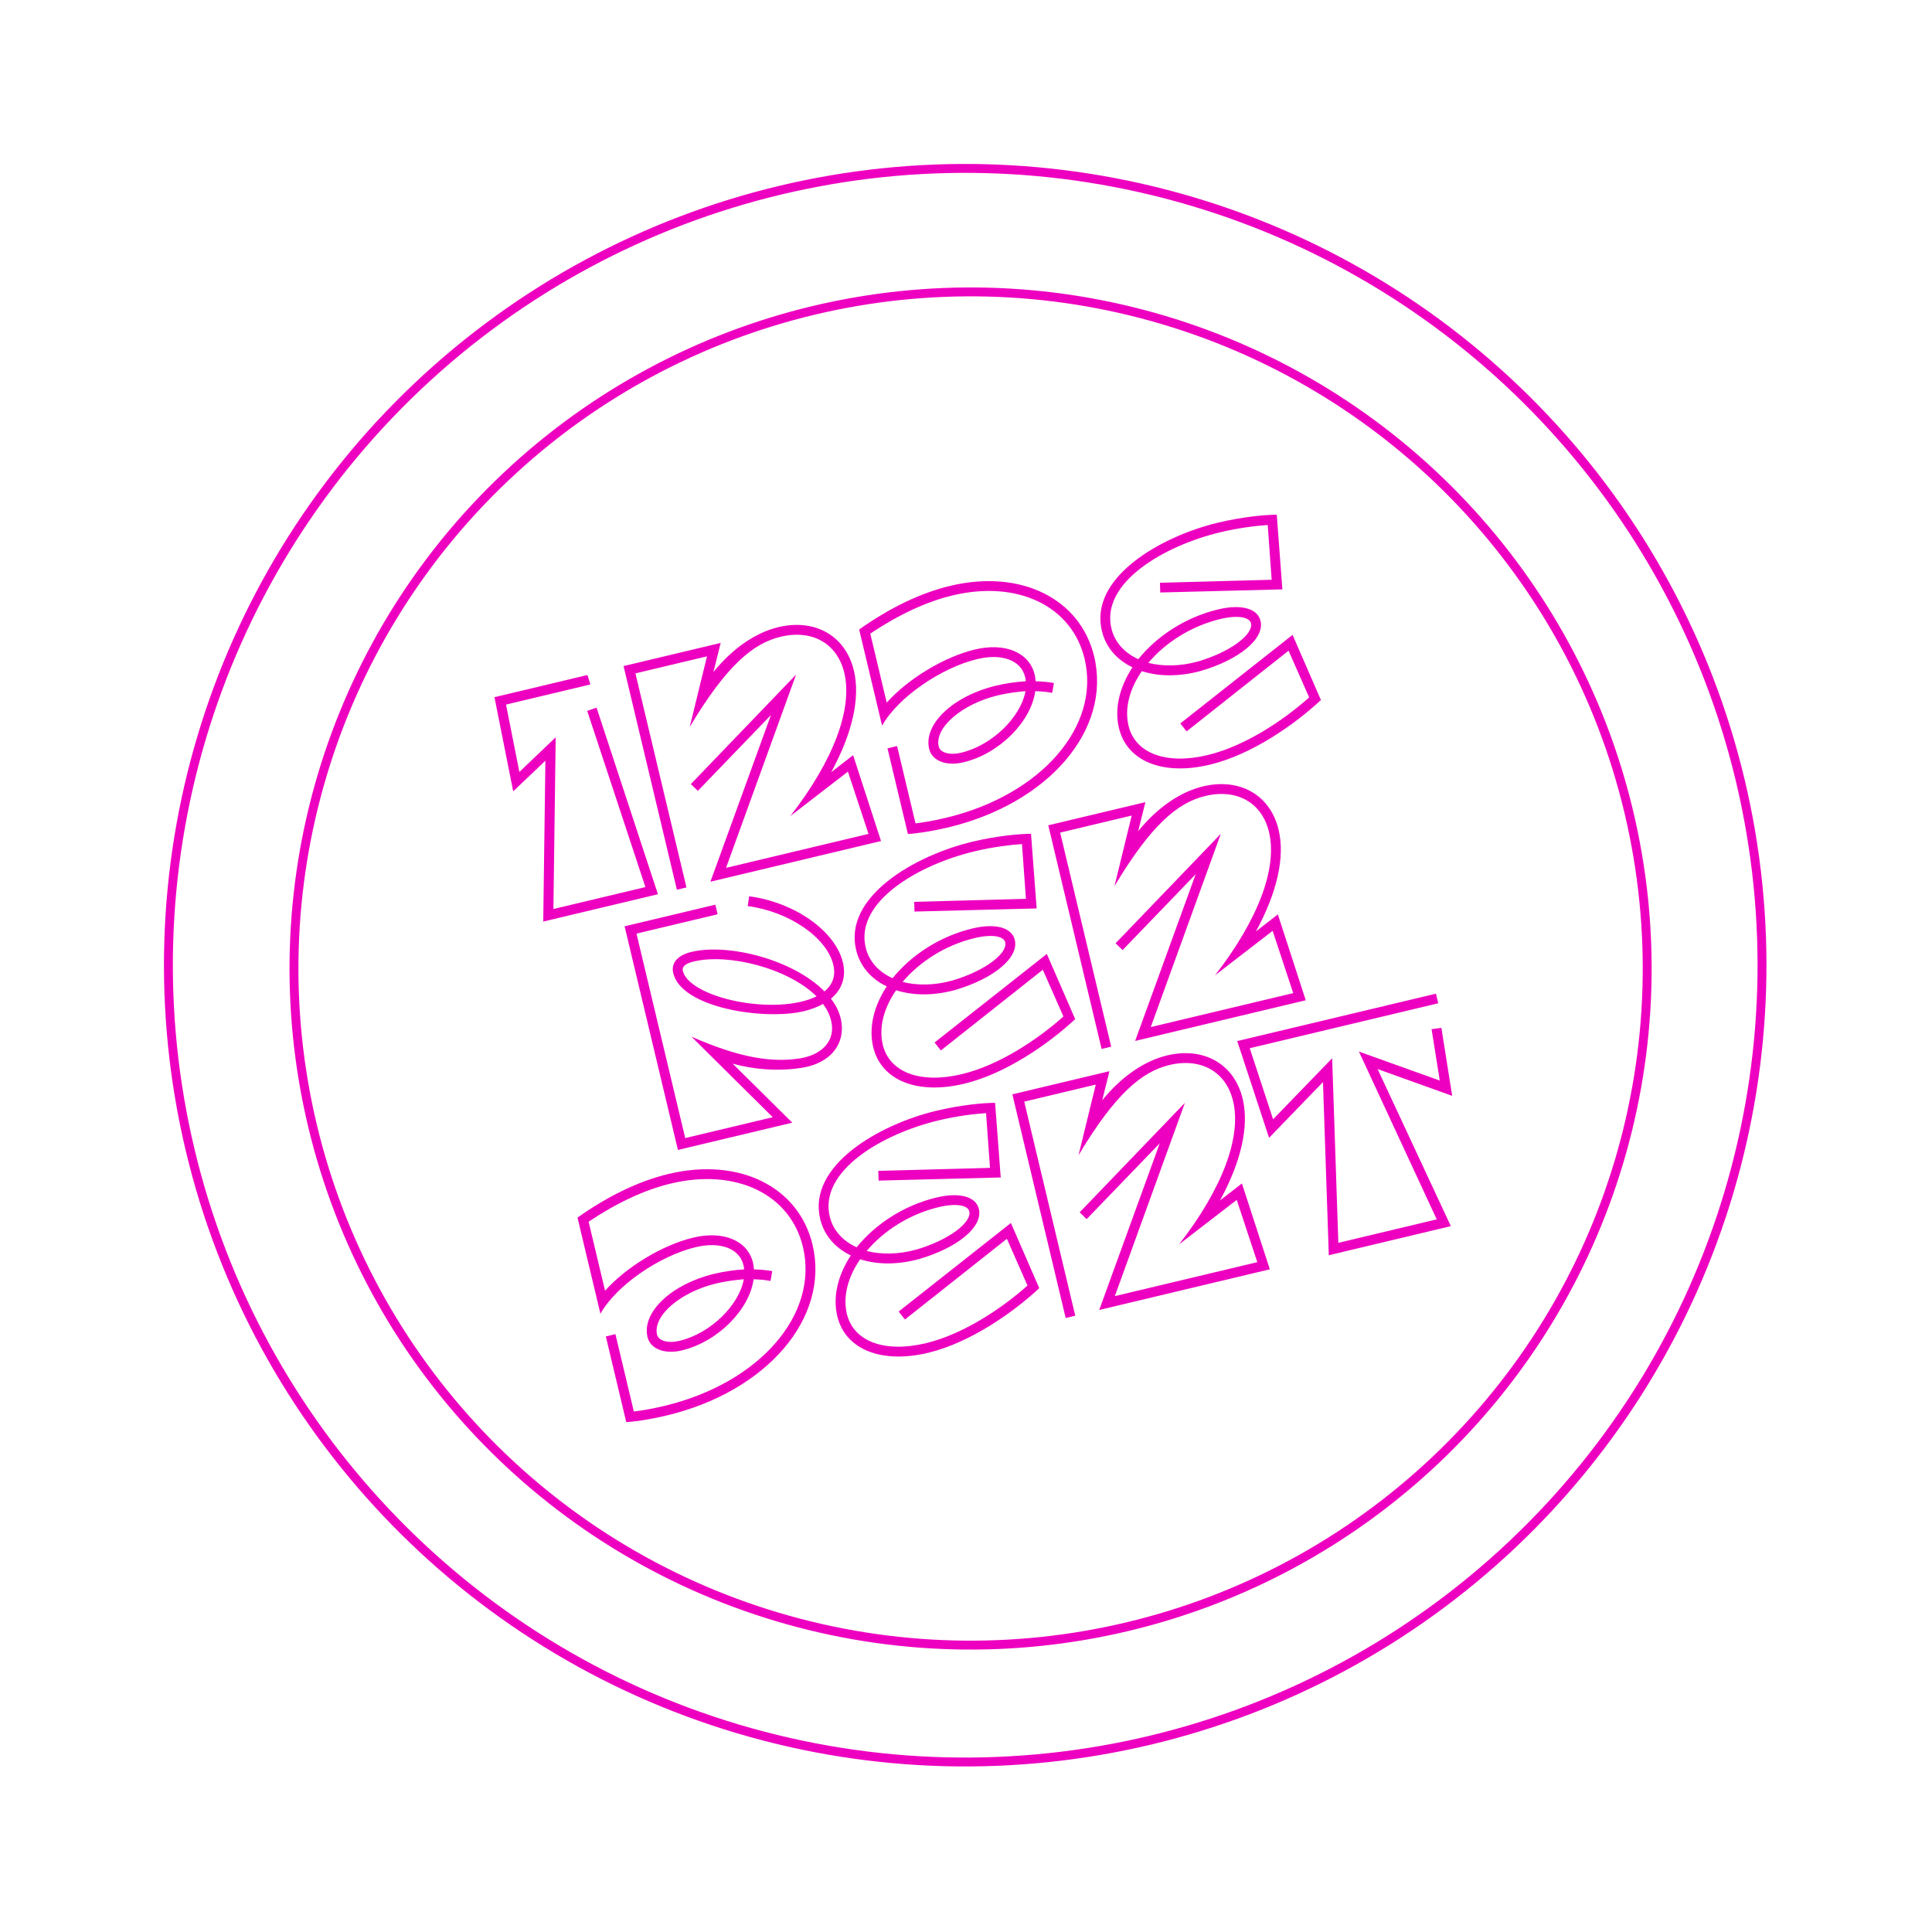 <svg width="244" height="244" viewBox="0 0 244 244" fill="none" xmlns="http://www.w3.org/2000/svg">
<path d="M62.448 88.052L64.813 99.94L68.88 96.071L68.607 116.39L83.092 112.937L75.341 89.37L74.16 89.78L81.512 112.034L69.892 114.805L70.18 93.117L65.594 97.493L63.907 88.984L74.558 86.444L74.189 85.253L62.448 88.052ZM80.251 85.044L89.289 82.89L87.109 91.81C91.741 84.053 95.122 81.243 98.592 80.416C102.586 79.463 105.746 81.269 106.631 84.981C107.708 89.5 105.293 96.003 99.813 103.066L107.088 97.451L109.688 105.316L91.693 109.607L100.541 85.196L87.251 99.025L88.137 99.88L97.367 90.302L89.722 111.356L111.268 106.219L107.744 95.375L104.974 97.528C107.644 92.628 108.668 88.162 107.841 84.692C106.792 80.294 102.943 78.099 98.303 79.205C95.398 79.898 92.509 81.909 90.102 84.87L91.017 81.198L78.752 84.123L85.486 112.366L86.696 112.078L80.251 85.044ZM120.026 73.984C116.314 74.868 112.41 76.737 108.507 79.502L111.402 91.646C113.403 88.056 118.907 84.314 123.426 83.236C126.573 82.486 128.968 83.407 129.468 85.506C129.506 85.667 129.554 85.869 129.553 86.04C128.334 86.117 127.055 86.294 125.764 86.602C120.438 87.872 116.596 91.431 117.346 94.579C117.712 96.112 119.535 96.786 121.674 96.276C126.274 95.179 130.242 91.078 130.746 87.29C131.521 87.319 132.214 87.367 132.887 87.505L133.102 86.26C132.389 86.131 131.605 86.062 130.79 86.043C130.763 85.751 130.746 85.499 130.678 85.217C130.005 82.393 126.93 81.121 123.138 82.026C119.264 82.949 114.717 85.697 111.987 88.735L109.91 80.02C113.477 77.634 117.006 75.983 120.315 75.194C128.586 73.222 135.401 76.586 136.978 83.203C139.018 91.757 131.448 100.427 119.464 103.284C117.972 103.64 116.581 103.886 115.624 103.987L113.296 94.222L112.085 94.511L114.663 105.324C115.468 105.303 117.494 105.033 119.753 104.495C132.382 101.484 140.401 92.195 138.189 82.915C136.447 75.612 128.943 71.858 120.026 73.984ZM121.385 95.065C119.933 95.412 118.739 95.057 118.557 94.29C117.989 91.909 121.493 88.899 126.052 87.812C127.222 87.533 128.381 87.385 129.509 87.287C128.951 90.49 125.38 94.113 121.385 95.065ZM149.86 92.37L162.738 82.178L165.34 88.082C162.069 90.994 157.214 94.241 152.493 95.367C147.289 96.608 143.361 95.156 142.524 91.646C141.995 89.427 142.686 86.96 144.209 84.763C146.334 85.45 148.899 85.478 151.624 84.743C156.488 83.328 159.737 80.677 159.198 78.417C158.813 76.803 156.686 76.287 153.862 76.961C149.706 77.951 146.098 80.347 143.762 83.249C142.041 82.465 140.787 81.144 140.364 79.368C138.988 73.599 146.998 68.918 154.139 67.215C156.439 66.666 158.595 66.408 160.105 66.304L160.603 73.221L146.494 73.6L146.531 74.828L161.958 74.433L161.246 65.009C159.838 65.003 156.957 65.264 153.851 66.004C146.548 67.746 137.557 72.959 139.154 79.657C139.654 81.755 141.055 83.34 143.027 84.277C141.431 86.704 140.717 89.433 141.313 91.935C142.323 96.171 146.891 97.982 152.782 96.577C158.068 95.317 163.512 91.503 166.825 88.41L163.243 80.182L149.066 91.365L149.86 92.37ZM154.15 78.171C156.329 77.651 157.805 77.939 157.988 78.706C158.324 80.118 155.362 82.359 151.295 83.542C149.014 84.171 146.841 84.178 145.025 83.715C147.186 81.153 150.438 79.056 154.15 78.171ZM106.451 121.545C105.508 117.591 100.376 113.953 94.61 113.196L94.435 114.432C99.72 115.133 104.432 118.444 105.24 121.834C105.567 123.205 105.193 124.318 104.127 125.212C100.236 121.236 92.05 119.094 87.33 120.219C85.595 120.633 84.719 121.609 85.027 122.9C86.085 127.339 96.601 128.882 101.524 127.709C102.452 127.487 103.27 127.164 103.948 126.789C104.454 127.479 104.789 128.167 104.971 128.934C105.539 131.314 103.979 133.178 101.026 133.669C97.529 134.204 93.561 133.658 87.323 130.924L97.595 141.097L86.539 143.733L80.383 117.91L90.631 115.467L90.343 114.256L78.884 116.988L85.618 145.232L100.062 141.788L92.528 134.331C94.995 135.022 98.1 135.348 101.184 134.868C104.892 134.325 106.892 131.802 106.182 128.645C105.97 127.757 105.557 126.918 104.942 126.126C106.332 124.984 106.893 123.401 106.451 121.545ZM101.235 126.498C95.587 127.845 86.959 125.638 86.237 122.612C86.122 122.128 86.488 121.699 87.618 121.43C92.056 120.372 99.551 122.295 103.124 125.835C102.588 126.09 101.962 126.325 101.235 126.498ZM118.825 132.666L131.703 122.475L134.305 128.379C131.034 131.291 126.179 134.538 121.458 135.663C116.253 136.904 112.325 135.453 111.489 131.942C110.959 129.723 111.65 127.256 113.174 125.059C115.299 125.746 117.864 125.774 120.588 125.04C125.453 123.624 128.702 120.973 128.163 118.714C127.778 117.1 125.651 116.584 122.826 117.257C118.671 118.248 115.063 120.643 112.727 123.545C111.005 122.762 109.752 121.44 109.329 119.665C107.953 113.895 115.962 109.214 123.104 107.511C125.404 106.963 127.56 106.705 129.07 106.6L129.568 113.518L115.459 113.897L115.495 115.124L130.923 114.73L130.211 105.305C128.802 105.3 125.922 105.56 122.815 106.301C115.512 108.042 106.522 113.256 108.118 119.953C108.619 122.051 110.02 123.636 111.992 124.573C110.396 127.001 109.682 129.729 110.278 132.231C111.288 136.467 115.856 138.278 121.747 136.873C127.032 135.613 132.477 131.799 135.79 128.707L132.208 120.478L118.031 131.662L118.825 132.666ZM123.115 118.467C125.294 117.948 126.77 118.236 126.952 119.002C127.289 120.414 124.327 122.656 120.259 123.839C117.979 124.468 115.806 124.474 113.99 124.012C116.151 121.45 119.403 119.352 123.115 118.467ZM133.891 105.153L142.929 102.998L140.749 111.918C145.381 104.161 148.762 101.351 152.232 100.524C156.226 99.572 159.386 101.377 160.271 105.089C161.348 109.608 158.933 116.111 153.453 123.174L160.728 117.559L163.328 125.425L145.333 129.715L154.182 105.304L140.891 119.133L141.777 119.988L151.007 110.41L143.362 131.464L164.908 126.327L161.385 115.483L158.614 117.636C161.284 112.736 162.308 108.27 161.481 104.8C160.433 100.402 156.583 98.207 151.943 99.313C149.038 100.006 146.149 102.017 143.742 104.978L144.658 101.306L132.392 104.231L139.126 132.474L140.336 132.186L133.891 105.153ZM84.454 148.258C80.742 149.144 76.838 151.012 72.934 153.777L75.83 165.921C77.831 162.331 83.335 158.589 87.854 157.511C91.001 156.761 93.395 157.682 93.896 159.781C93.934 159.942 93.982 160.144 93.98 160.315C92.762 160.392 91.483 160.569 90.191 160.877C84.865 162.147 81.024 165.706 81.774 168.854C82.139 170.387 83.963 171.061 86.102 170.551C90.701 169.454 94.67 165.353 95.174 161.565C95.948 161.594 96.642 161.642 97.314 161.78L97.529 160.535C96.817 160.406 96.032 160.337 95.218 160.318C95.191 160.026 95.173 159.774 95.106 159.492C94.433 156.668 91.358 155.397 87.565 156.301C83.692 157.224 79.145 159.971 76.415 163.01L74.337 154.295C77.905 151.909 81.434 150.258 84.742 149.469C93.014 147.497 99.828 150.861 101.406 157.478C103.445 166.032 95.876 174.702 83.892 177.559C82.399 177.915 81.008 178.161 80.051 178.262L77.723 168.497L76.513 168.786L79.091 179.599C79.896 179.578 81.921 179.308 84.181 178.77C96.81 175.759 104.829 166.47 102.616 157.19C100.875 149.887 93.371 146.133 84.454 148.258ZM85.813 169.34C84.361 169.687 83.167 169.332 82.984 168.565C82.417 166.184 85.921 163.174 90.48 162.087C91.65 161.808 92.809 161.66 93.936 161.562C93.378 164.765 89.808 168.388 85.813 169.34ZM114.288 166.645L127.166 156.453L129.768 162.357C126.496 165.269 121.642 168.516 116.921 169.642C111.716 170.883 107.788 169.431 106.951 165.921C106.422 163.702 107.113 161.234 108.636 159.038C110.762 159.725 113.327 159.753 116.051 159.018C120.916 157.603 124.164 154.952 123.626 152.692C123.241 151.078 121.114 150.562 118.289 151.236C114.134 152.226 110.526 154.622 108.19 157.524C106.468 156.74 105.215 155.419 104.792 153.643C103.416 147.874 111.425 143.192 118.567 141.49C120.867 140.941 123.023 140.683 124.533 140.579L125.031 147.496L110.921 147.875L110.958 149.103L126.386 148.708L125.674 139.284C124.265 139.278 121.385 139.539 118.278 140.279C110.975 142.021 101.984 147.234 103.581 153.932C104.082 156.03 105.483 157.615 107.455 158.552C105.859 160.979 105.145 163.708 105.741 166.21C106.751 170.446 111.319 172.257 117.21 170.852C122.495 169.592 127.94 165.778 131.253 162.685L127.671 154.457L113.494 165.64L114.288 166.645ZM118.578 152.446C120.757 151.927 122.232 152.214 122.415 152.981C122.752 154.393 119.79 156.634 115.722 157.817C113.442 158.446 111.269 158.453 109.453 157.99C111.614 155.428 114.866 153.331 118.578 152.446ZM129.354 139.131L138.392 136.976L136.212 145.896C140.844 138.14 144.225 135.33 147.695 134.503C151.689 133.55 154.849 135.355 155.734 139.067C156.811 143.586 154.396 150.089 148.916 157.152L156.191 151.538L158.791 159.403L140.796 163.694L149.645 139.283L136.354 153.112L137.24 153.966L146.47 144.389L138.825 165.443L160.371 160.306L156.847 149.462L154.077 151.615C156.747 146.714 157.771 142.249 156.944 138.779C155.895 134.381 152.046 132.186 147.406 133.292C144.501 133.985 141.612 135.995 139.205 138.957L140.121 135.285L127.855 138.209L134.589 166.453L135.799 166.164L129.354 139.131ZM156.254 131.481L160.276 143.698L167.084 136.66L167.82 158.53L183.233 154.855L173.983 135.015L183.403 138.398L182.038 129.811L180.799 129.979L181.835 136.469L171.623 132.806L181.452 154L169.025 156.963L168.243 133.654L160.784 141.36L157.834 132.384L181.639 126.708L181.351 125.497L156.254 131.481Z" fill="#EE00C0"/>
<circle cx="121.9" cy="121.9" r="100.629" transform="rotate(-13.41 121.9 121.9)" stroke="#EE00C0" stroke-width="1.124"/>
<circle cx="122.579" cy="122.317" r="85.45" transform="rotate(-13.41 122.579 122.317)" stroke="#EE00C0" stroke-width="1.124"/>
</svg>
